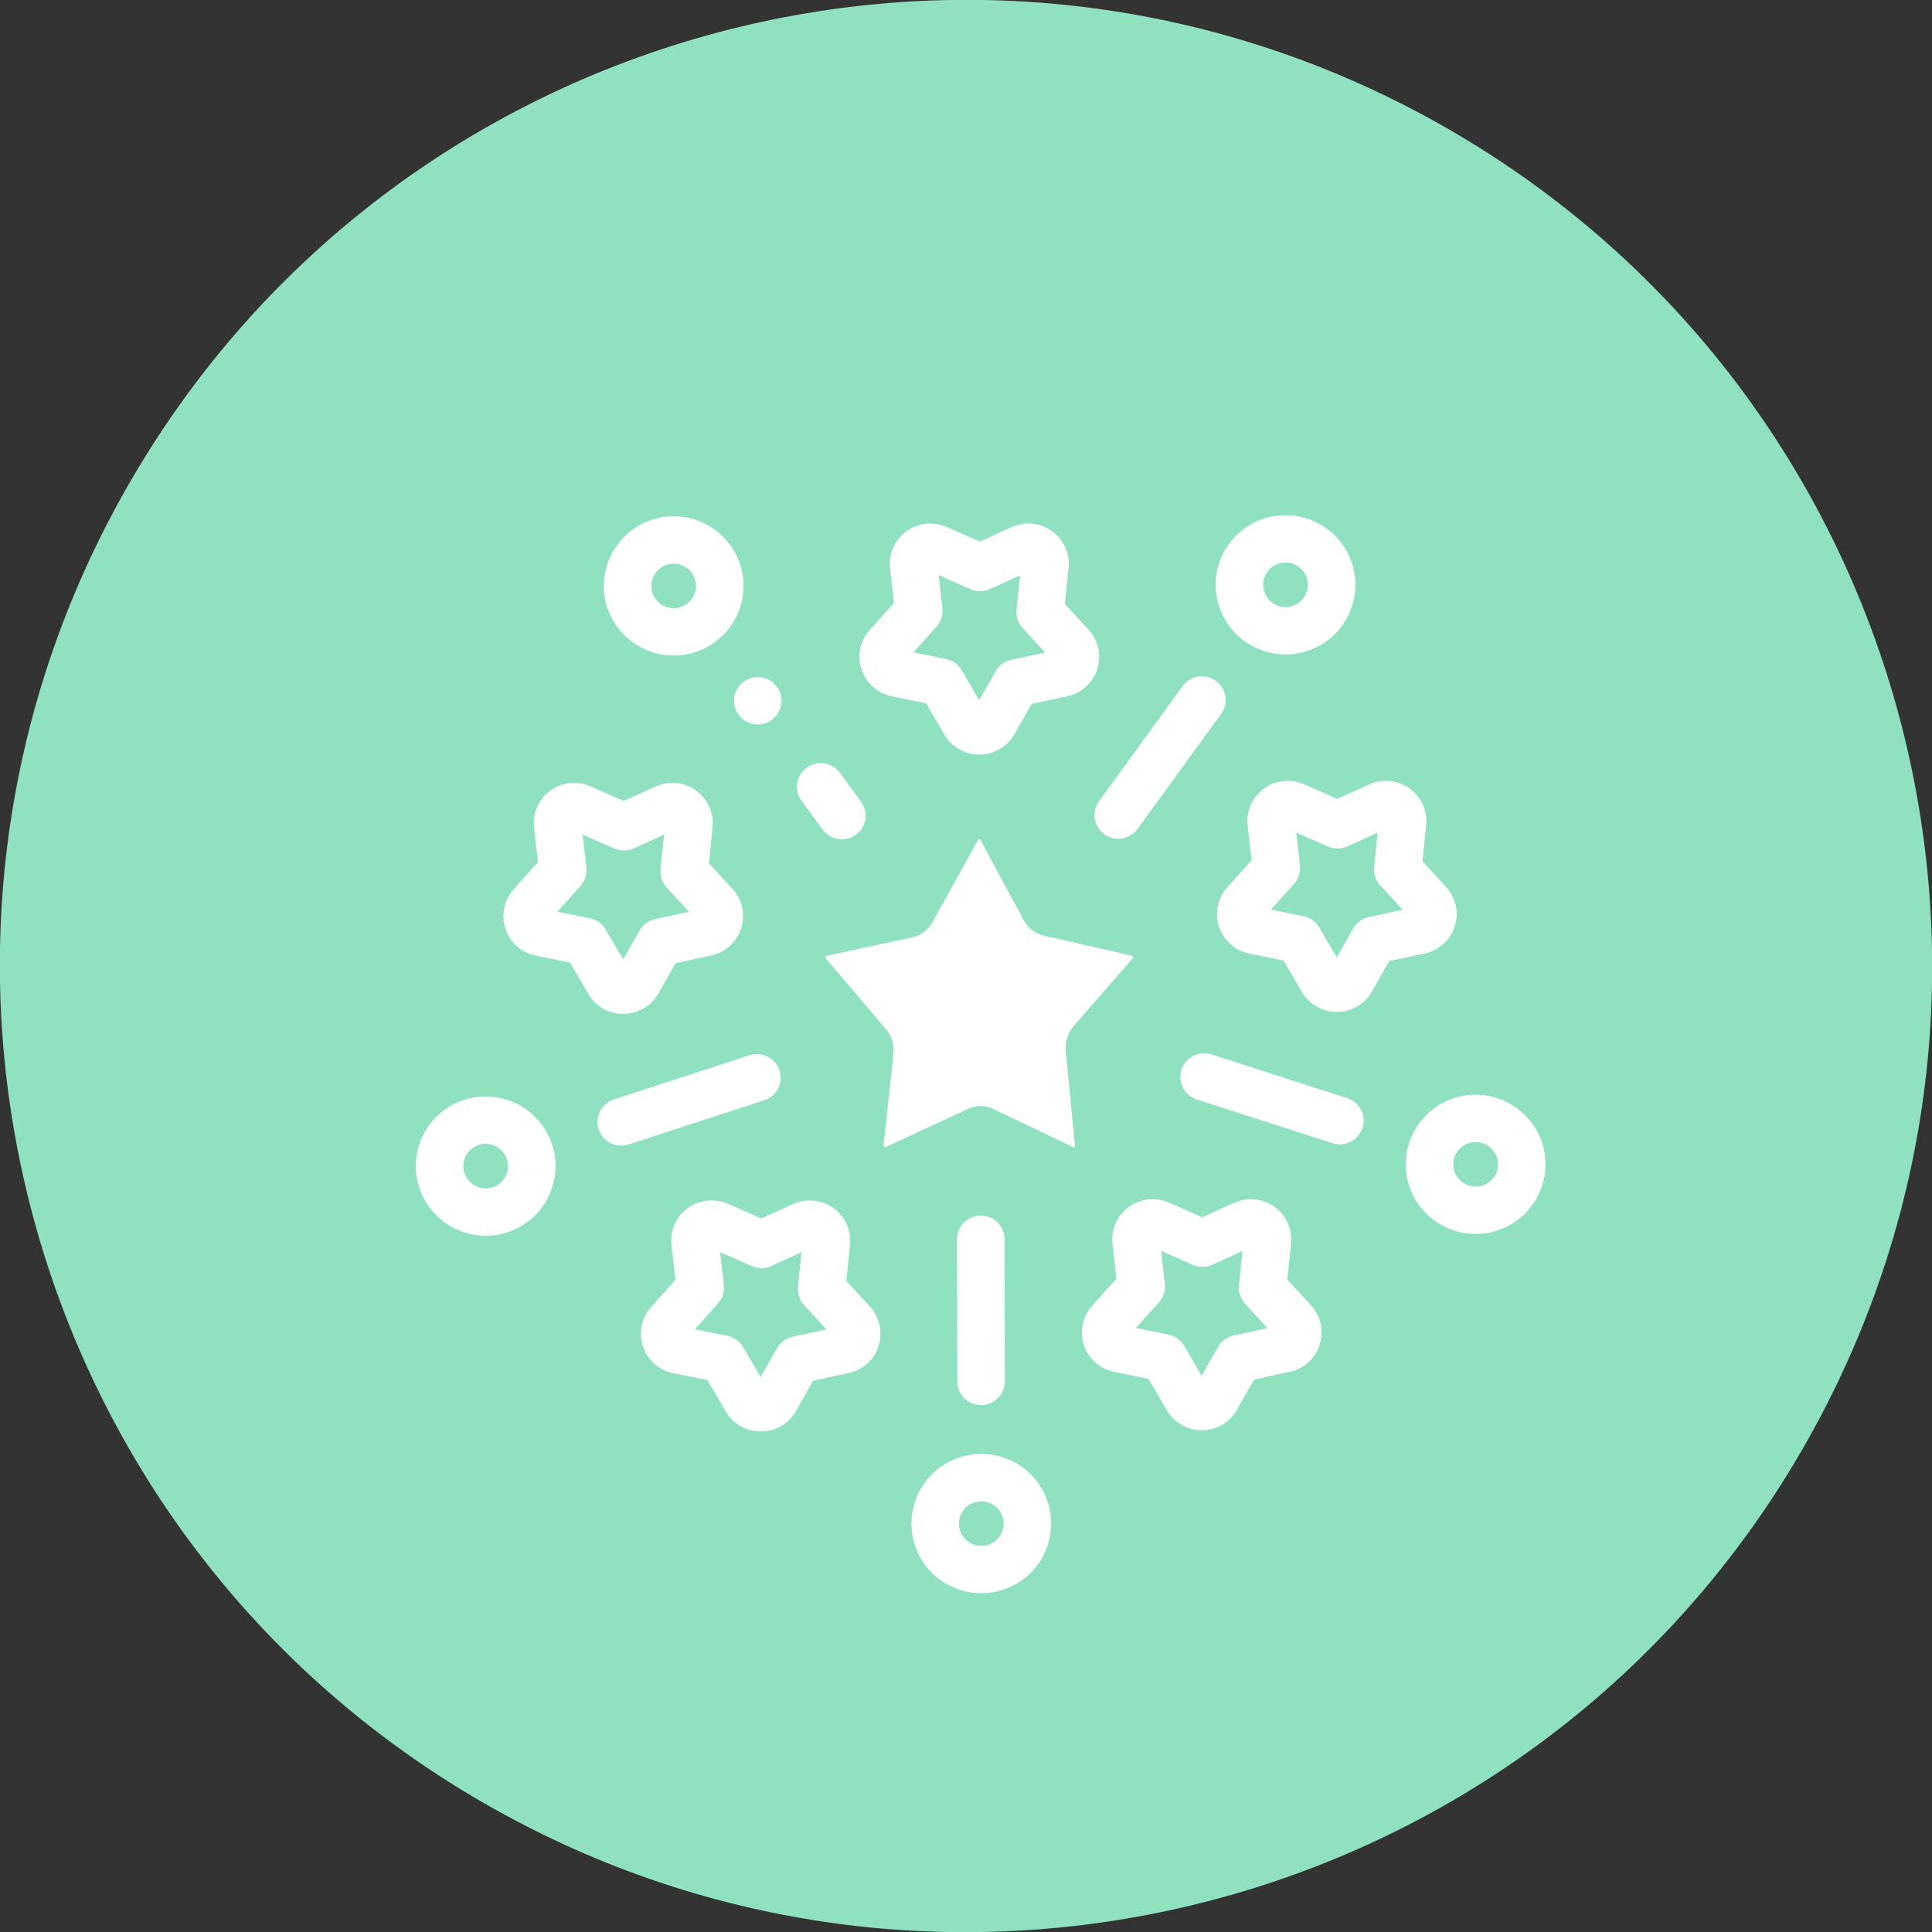 <svg width="80" height="80" viewBox="0 0 80 80" fill="none" xmlns="http://www.w3.org/2000/svg">
<rect x="0" y="0" width="80" height="80" fill="#333333" stroke="none"/>
<path d="M20 74.641C39.132 85.687 63.596 79.132 74.641 60C85.687 40.869 79.132 16.405 60 5.359C40.869 -5.686 16.405 0.869 5.359 20C-5.686 39.132 0.869 63.596 20 74.641Z" fill="#8FE1BF"/>
<path d="M40.181 60.241C40.944 60.12 41.709 60.303 42.334 60.756C43.624 61.69 43.911 63.496 42.974 64.782C42.52 65.404 41.849 65.814 41.087 65.934C40.933 65.958 40.78 65.97 40.628 65.97C40.022 65.97 39.434 65.781 38.934 65.419C38.309 64.967 37.898 64.299 37.777 63.538C37.657 62.778 37.84 62.016 38.294 61.394C38.748 60.771 39.418 60.361 40.181 60.241ZM40.636 62.165C40.587 62.165 40.538 62.169 40.489 62.176C40.245 62.215 40.03 62.346 39.885 62.545C39.74 62.745 39.681 62.989 39.72 63.232C39.758 63.475 39.89 63.689 40.09 63.834L40.178 63.891C40.36 63.993 40.569 64.032 40.779 63.999C41.023 63.96 41.237 63.829 41.383 63.63C41.683 63.218 41.591 62.64 41.178 62.341C41.018 62.225 40.83 62.165 40.636 62.165ZM28.442 50.054C28.93 49.68 29.581 49.601 30.143 49.848L31.523 50.455L32.806 49.873C33.347 49.613 33.989 49.663 34.485 50.005C34.986 50.351 35.259 50.941 35.196 51.545L35.044 53.038L36.022 54.102C36.424 54.539 36.562 55.164 36.38 55.733C36.197 56.308 35.733 56.728 35.141 56.855L33.67 57.172L32.974 58.398C32.69 58.925 32.141 59.26 31.538 59.274C31.524 59.274 31.511 59.274 31.498 59.274C30.904 59.274 30.354 58.96 30.054 58.448L29.294 57.147L27.909 56.866C27.305 56.751 26.827 56.342 26.63 55.769C26.434 55.199 26.561 54.567 26.962 54.119L27.97 52.995L27.815 51.639C27.725 51.017 27.958 50.426 28.442 50.054ZM46.717 49.997C47.201 49.629 47.849 49.553 48.406 49.798L49.784 50.404L51.102 49.806C51.644 49.56 52.283 49.623 52.769 49.97C53.261 50.322 53.519 50.891 53.457 51.491L53.305 52.984L54.26 54.022C54.675 54.454 54.825 55.078 54.652 55.654C54.477 56.236 54 56.676 53.405 56.805L51.929 57.123L51.232 58.349C50.936 58.886 50.398 59.213 49.79 59.223L49.763 59.223C49.169 59.223 48.617 58.909 48.318 58.398L47.557 57.095L46.215 56.823C45.593 56.716 45.101 56.312 44.896 55.739C44.69 55.161 44.816 54.519 45.225 54.063L46.23 52.943L46.071 51.547C45.99 50.954 46.236 50.361 46.717 49.997ZM40.613 50.336C41.155 50.336 41.595 50.773 41.596 51.314L41.607 57.2C41.608 57.741 41.168 58.18 40.625 58.181C40.081 58.181 39.641 57.744 39.64 57.203L39.629 51.317C39.628 50.776 40.068 50.337 40.611 50.336H40.613ZM29.818 51.847L29.974 53.21C30.005 53.488 29.917 53.766 29.73 53.974L28.772 55.041L30.119 55.315C30.393 55.371 30.631 55.541 30.772 55.782L31.496 57.021L32.176 55.825C32.314 55.581 32.55 55.409 32.824 55.35L34.224 55.048L33.296 54.037C33.107 53.831 33.015 53.555 33.043 53.277L33.188 51.852L31.937 52.42C31.682 52.536 31.389 52.537 31.133 52.425L29.818 51.847ZM48.079 51.796L48.234 53.158C48.266 53.435 48.177 53.713 47.99 53.921L47.033 54.989L48.382 55.262C48.656 55.318 48.894 55.488 49.035 55.73L49.758 56.967L50.435 55.775C50.573 55.532 50.809 55.36 51.083 55.3L52.489 54.997L51.557 53.983C51.368 53.777 51.276 53.5 51.304 53.222L51.449 51.802L50.198 52.369C49.943 52.485 49.65 52.486 49.394 52.374L48.079 51.796ZM18.798 45.718C19.486 45.368 20.27 45.307 21.005 45.545C22.522 46.036 23.355 47.665 22.862 49.176C22.623 49.908 22.113 50.504 21.424 50.854C21.012 51.063 20.565 51.169 20.114 51.169C19.814 51.169 19.512 51.122 19.218 51.027C17.701 50.536 16.868 48.907 17.36 47.395C17.599 46.663 18.11 46.067 18.798 45.718ZM59.403 45.88C60.693 44.946 62.505 45.232 63.443 46.518C64.38 47.803 64.093 49.609 62.803 50.544L62.647 50.649C62.172 50.948 61.637 51.093 61.107 51.093C60.211 51.093 59.328 50.681 58.763 49.906C57.825 48.62 58.112 46.814 59.403 45.88ZM20.397 47.409C20.162 47.332 19.911 47.352 19.691 47.464C19.471 47.576 19.307 47.766 19.231 48.001C19.073 48.484 19.34 49.006 19.825 49.163C20.06 49.239 20.311 49.22 20.532 49.108C20.752 48.996 20.915 48.805 20.992 48.571C21.149 48.087 20.883 47.566 20.397 47.409ZM61.102 47.29C60.913 47.29 60.723 47.347 60.559 47.466C60.146 47.764 60.054 48.343 60.354 48.754C60.654 49.165 61.234 49.257 61.647 48.958C62.06 48.659 62.152 48.081 61.852 47.67C61.671 47.422 61.388 47.29 61.102 47.29ZM40.548 34.759C40.59 34.76 40.601 34.781 40.607 34.793C40.614 34.807 40.62 34.82 40.628 34.834L42.388 38.101C42.565 38.429 42.866 38.662 43.216 38.741L46.868 39.572C46.897 39.578 46.918 39.608 46.923 39.628C46.931 39.658 46.864 39.729 46.861 39.732L46.822 39.774L44.456 42.49C44.215 42.768 44.097 43.141 44.133 43.516L44.511 47.426C44.511 47.436 44.514 47.463 44.481 47.487C44.468 47.497 44.453 47.509 44.397 47.481C44.39 47.477 44.383 47.474 44.376 47.47L41.128 45.916C40.802 45.76 40.428 45.758 40.1 45.91L36.679 47.495C36.661 47.503 36.647 47.51 36.617 47.486C36.581 47.458 36.585 47.433 36.586 47.422C36.588 47.407 36.59 47.392 36.592 47.377L36.996 43.638C37.036 43.264 36.923 42.89 36.684 42.609L34.197 39.685C34.184 39.67 34.174 39.658 34.185 39.623C34.198 39.583 34.218 39.579 34.232 39.576L37.778 38.815C38.129 38.74 38.433 38.511 38.613 38.185L40.492 34.793C40.503 34.774 40.511 34.759 40.545 34.759H40.548ZM31.034 43.696C31.55 43.528 32.106 43.809 32.275 44.323C32.443 44.838 32.162 45.391 31.645 45.559L26.031 47.388C25.93 47.421 25.827 47.437 25.725 47.437C25.312 47.437 24.927 47.174 24.791 46.761C24.622 46.247 24.904 45.694 25.42 45.525L31.034 43.696ZM48.925 44.293C49.092 43.778 49.646 43.496 50.163 43.662L55.784 45.471C56.301 45.637 56.584 46.189 56.417 46.704C56.283 47.119 55.897 47.383 55.482 47.383C55.382 47.383 55.28 47.368 55.18 47.336L49.559 45.527C49.042 45.361 48.758 44.808 48.925 44.293ZM27.076 32.6C27.642 32.322 28.279 32.36 28.783 32.704C29.29 33.05 29.567 33.643 29.505 34.252L29.353 35.748L30.305 36.784C30.72 37.216 30.871 37.839 30.697 38.416C30.522 38.997 30.043 39.438 29.447 39.566L27.975 39.883L27.262 41.138C26.969 41.655 26.415 41.978 25.816 41.982L25.805 41.982C25.204 41.982 24.665 41.673 24.362 41.154L23.605 39.858L22.22 39.577C21.629 39.471 21.14 39.054 20.94 38.486C20.738 37.914 20.865 37.277 21.27 36.825L22.276 35.703L22.117 34.303C22.04 33.695 22.283 33.116 22.769 32.752C23.251 32.39 23.894 32.315 24.446 32.557L25.83 33.165L27.076 32.6ZM52.333 32.658C52.821 32.3 53.443 32.232 53.998 32.475L55.375 33.081L56.661 32.497C57.202 32.237 57.843 32.287 58.34 32.63C58.841 32.975 59.114 33.564 59.053 34.167L58.901 35.664L59.855 36.703C60.277 37.15 60.422 37.761 60.243 38.34C60.066 38.916 59.59 39.352 59.001 39.48L57.523 39.799L56.848 40.986C56.554 41.543 56.017 41.884 55.406 41.901C55.391 41.902 55.375 41.902 55.359 41.902C54.762 41.902 54.21 41.587 53.909 41.072L53.15 39.773L51.769 39.492C51.177 39.386 50.688 38.97 50.488 38.402C50.287 37.829 50.414 37.191 50.821 36.739L51.825 35.62L51.662 34.187C51.594 33.598 51.852 33.011 52.333 32.658ZM24.125 34.557L24.28 35.918C24.312 36.196 24.223 36.474 24.036 36.682L23.077 37.751L24.429 38.026C24.704 38.081 24.942 38.251 25.083 38.493L25.804 39.727L26.481 38.535C26.619 38.292 26.855 38.119 27.129 38.06L28.533 37.757L27.605 36.747C27.416 36.541 27.323 36.264 27.352 35.986L27.497 34.562L26.244 35.13C25.989 35.246 25.696 35.248 25.44 35.135L24.125 34.557ZM53.674 34.475L53.828 35.836C53.86 36.113 53.771 36.391 53.584 36.599L52.627 37.667L53.974 37.941C54.249 37.996 54.487 38.166 54.628 38.408L55.35 39.645L56.029 38.451C56.167 38.208 56.403 38.035 56.676 37.976L58.081 37.674L57.153 36.664C56.964 36.458 56.871 36.181 56.9 35.903L57.045 34.476L55.789 35.046C55.534 35.162 55.241 35.163 54.985 35.051L53.674 34.475ZM33.405 31.788C33.843 31.469 34.459 31.565 34.779 32.002L35.652 33.196C35.972 33.633 35.876 34.246 35.437 34.565C35.262 34.692 35.059 34.753 34.858 34.753C34.555 34.753 34.255 34.614 34.063 34.351L33.19 33.157C32.87 32.72 32.966 32.107 33.405 31.788ZM48.971 28.41C49.289 27.971 49.904 27.873 50.344 28.191C50.784 28.508 50.882 29.12 50.564 29.559L47.1 34.327C46.908 34.592 46.608 34.733 46.303 34.733C46.103 34.733 45.902 34.672 45.727 34.546C45.288 34.229 45.189 33.617 45.507 33.178L48.971 28.41ZM41.861 21.842C42.418 21.581 43.046 21.632 43.543 21.98C44.038 22.326 44.307 22.912 44.248 23.51L44.095 25.009L45.02 26.016C45.46 26.466 45.62 27.081 45.447 27.665C45.274 28.253 44.793 28.699 44.193 28.828L42.719 29.146L42.024 30.368C41.74 30.895 41.191 31.231 40.588 31.244C40.575 31.245 40.562 31.245 40.55 31.245C39.955 31.245 39.404 30.929 39.104 30.415L38.346 29.118L36.928 28.83C36.344 28.712 35.864 28.287 35.676 27.721C35.485 27.148 35.612 26.537 36.016 26.087L37.019 24.968L36.86 23.569C36.779 22.977 37.025 22.385 37.505 22.02C37.989 21.651 38.636 21.574 39.192 21.819L40.574 22.426L41.861 21.842ZM31.377 28.038C31.92 28.038 32.36 28.477 32.36 29.018C32.36 29.559 31.92 29.997 31.377 29.997C30.834 29.997 30.393 29.559 30.393 29.018C30.393 28.477 30.833 28.038 31.376 28.038H31.377ZM38.867 23.817L39.023 25.184C39.054 25.461 38.966 25.739 38.779 25.947L37.824 27.012L39.171 27.286C39.445 27.342 39.683 27.512 39.824 27.753L40.547 28.991L41.225 27.798C41.363 27.555 41.598 27.382 41.872 27.323L43.276 27.02L42.347 26.009C42.158 25.803 42.065 25.526 42.094 25.248L42.239 23.824L40.988 24.391C40.733 24.507 40.441 24.509 40.184 24.396L38.867 23.817ZM27.896 21.38C29.491 21.38 30.788 22.673 30.788 24.262C30.788 25.851 29.491 27.144 27.896 27.144C26.302 27.144 25.004 25.851 25.004 24.262C25.004 22.673 26.302 21.38 27.896 21.38ZM52.337 21.475C53.853 20.984 55.488 21.814 55.981 23.326L56.022 23.463C56.423 24.935 55.595 26.481 54.124 26.957C53.828 27.053 53.528 27.099 53.233 27.099C52.013 27.099 50.877 26.324 50.48 25.107C49.987 23.596 50.82 21.966 52.337 21.475ZM27.896 23.34C27.386 23.34 26.971 23.753 26.971 24.262C26.971 24.77 27.386 25.184 27.896 25.184C28.407 25.184 28.822 24.77 28.822 24.262C28.822 23.753 28.407 23.34 27.896 23.34ZM53.23 23.294C53.135 23.294 53.039 23.308 52.944 23.339C52.459 23.496 52.193 24.017 52.35 24.501C52.508 24.985 53.031 25.251 53.517 25.093C54.002 24.936 54.269 24.415 54.111 23.931L54.078 23.844C53.928 23.505 53.59 23.294 53.23 23.294Z" fill="white"/>
</svg>

